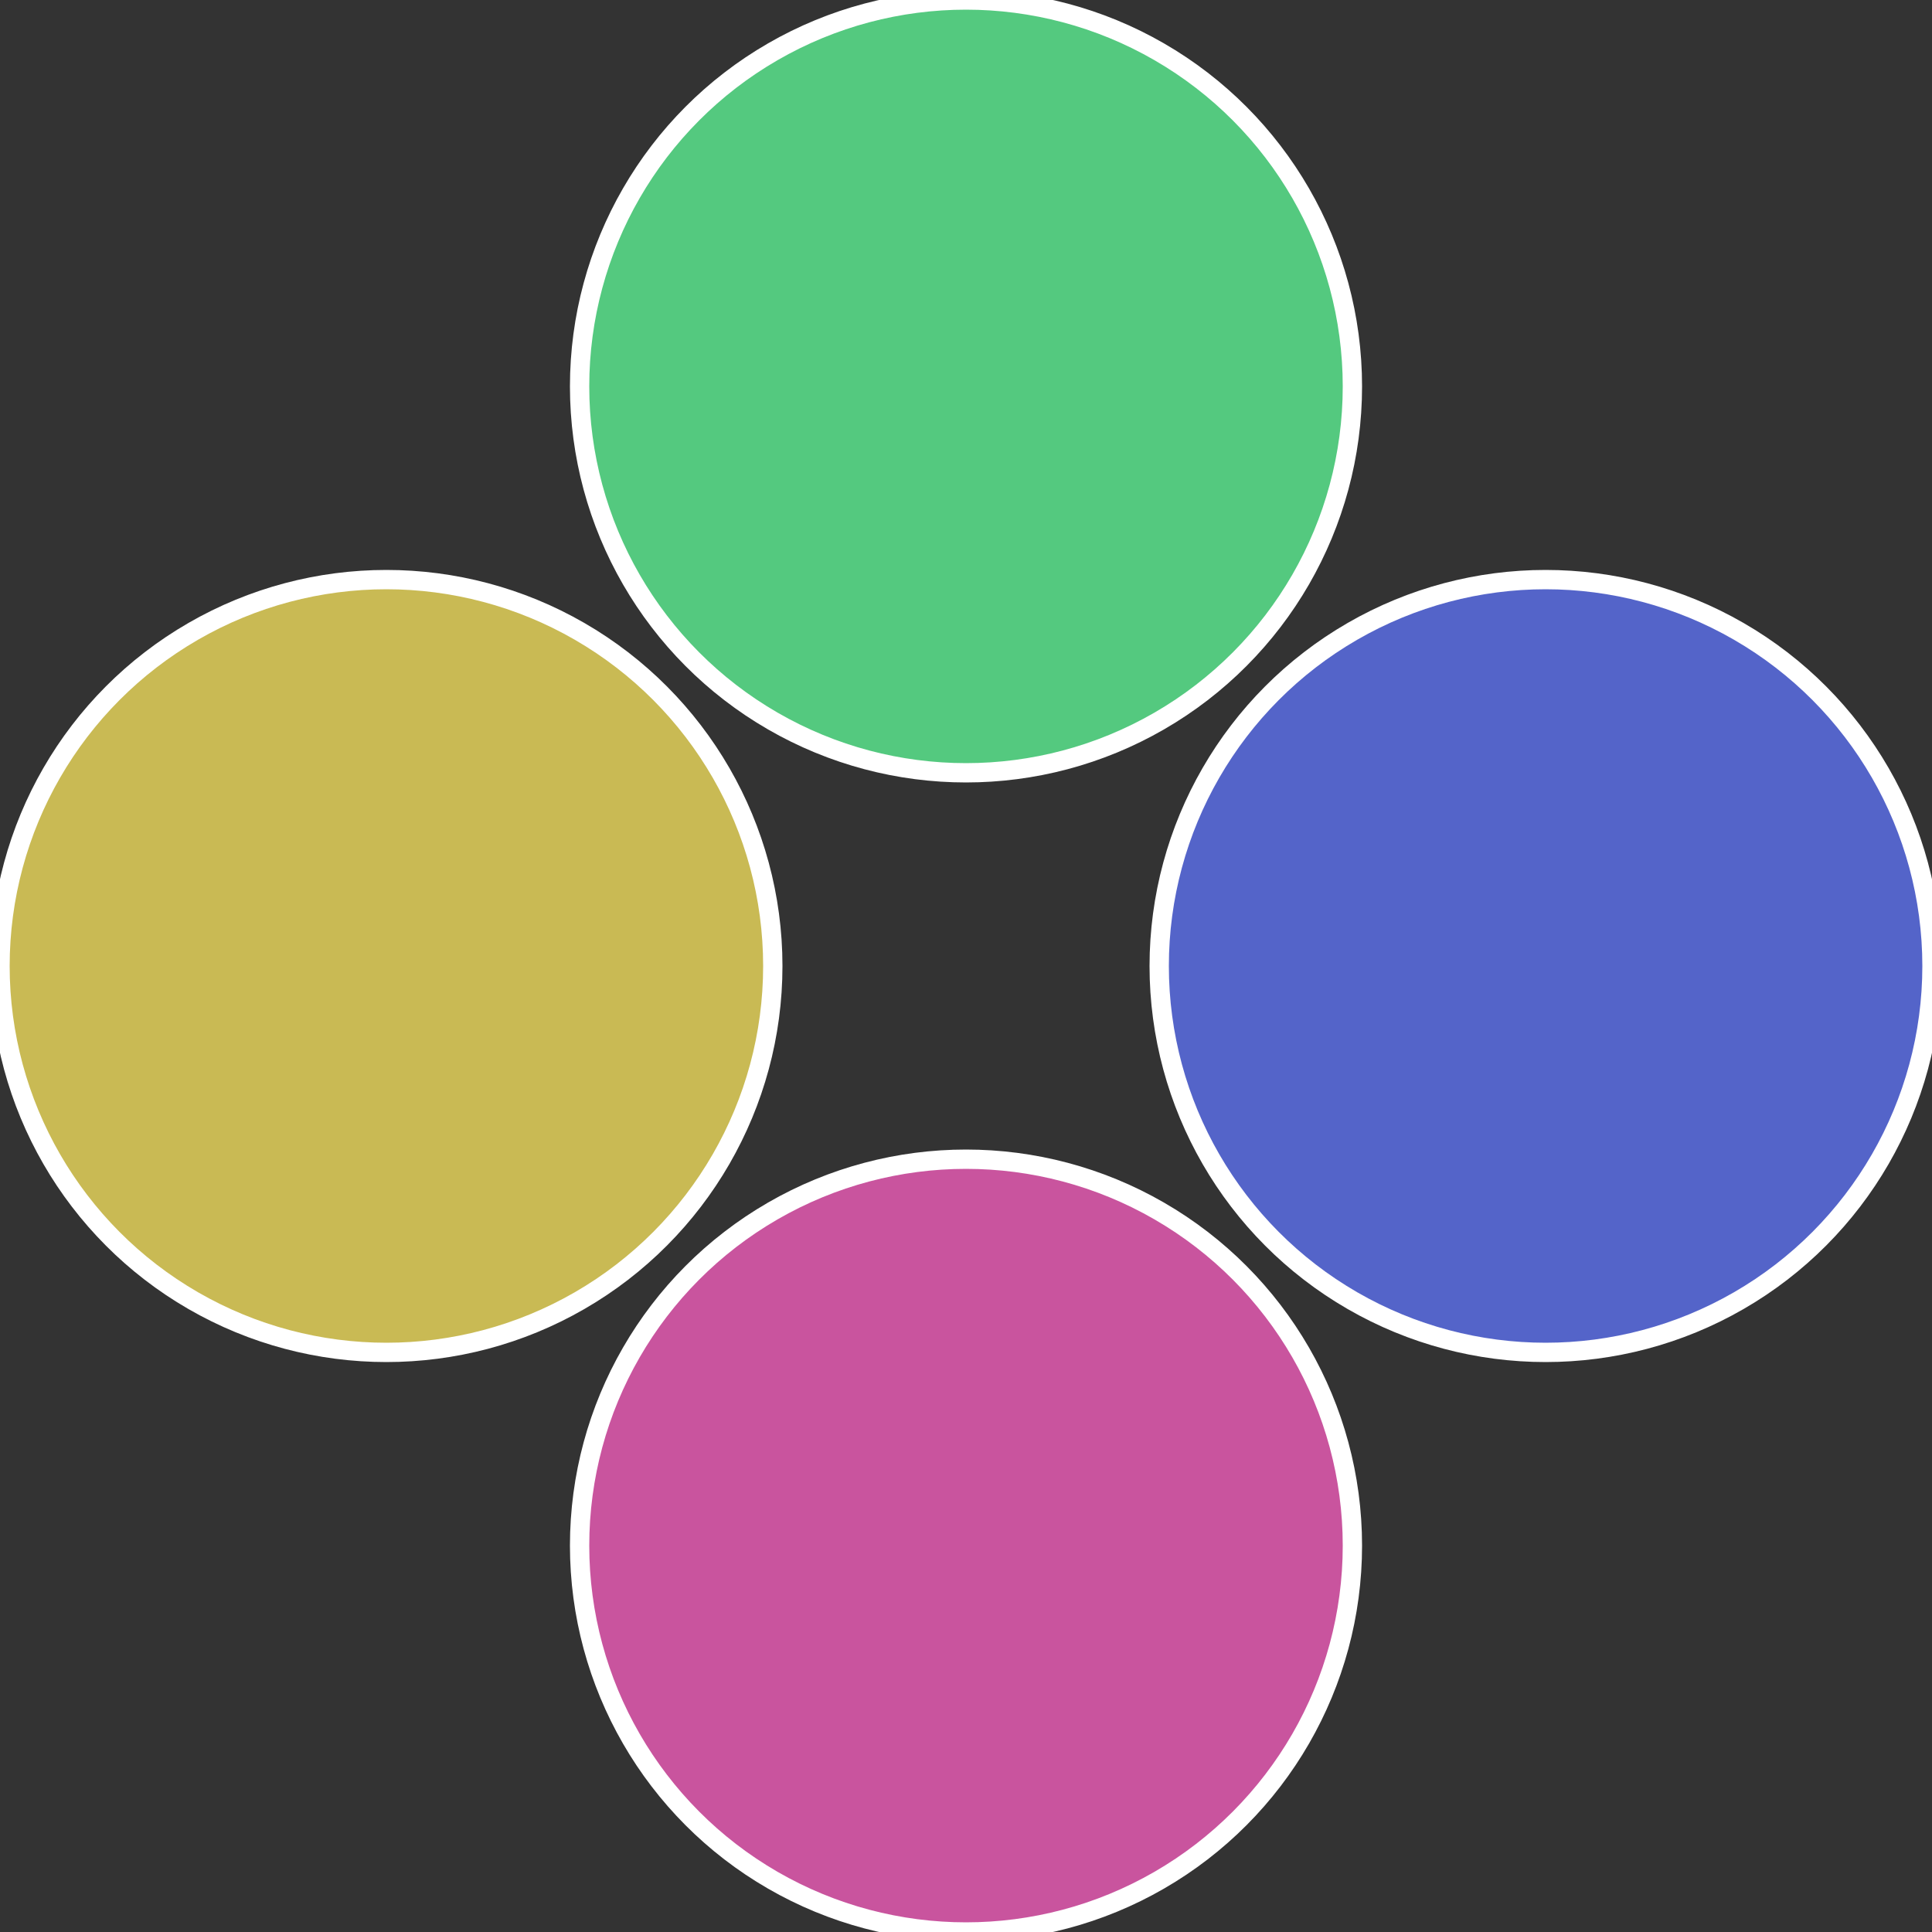 <?xml version="1.0" standalone="no"?>
<svg width="500" height="500" viewBox="-1 -1 2 2" xmlns="http://www.w3.org/2000/svg">
 
                <rect x="-1" y="-1" width="2" height="2" fill="#333333" stroke="none"/>
 
                <circle cx="0.6" cy="0" r="0.4" fill="#5464c9" stroke="#fff" stroke-width="1%" />
             
                <circle cx="3.6739403974421E-17" cy="0.6" r="0.4" fill="#c9549e" stroke="#fff" stroke-width="1%" />
             
                <circle cx="-0.6" cy="7.3478807948841E-17" r="0.4" fill="#c9ba54" stroke="#fff" stroke-width="1%" />
             
                <circle cx="-1.1021821192326E-16" cy="-0.6" r="0.4" fill="#54c97f" stroke="#fff" stroke-width="1%" />
            </svg>
